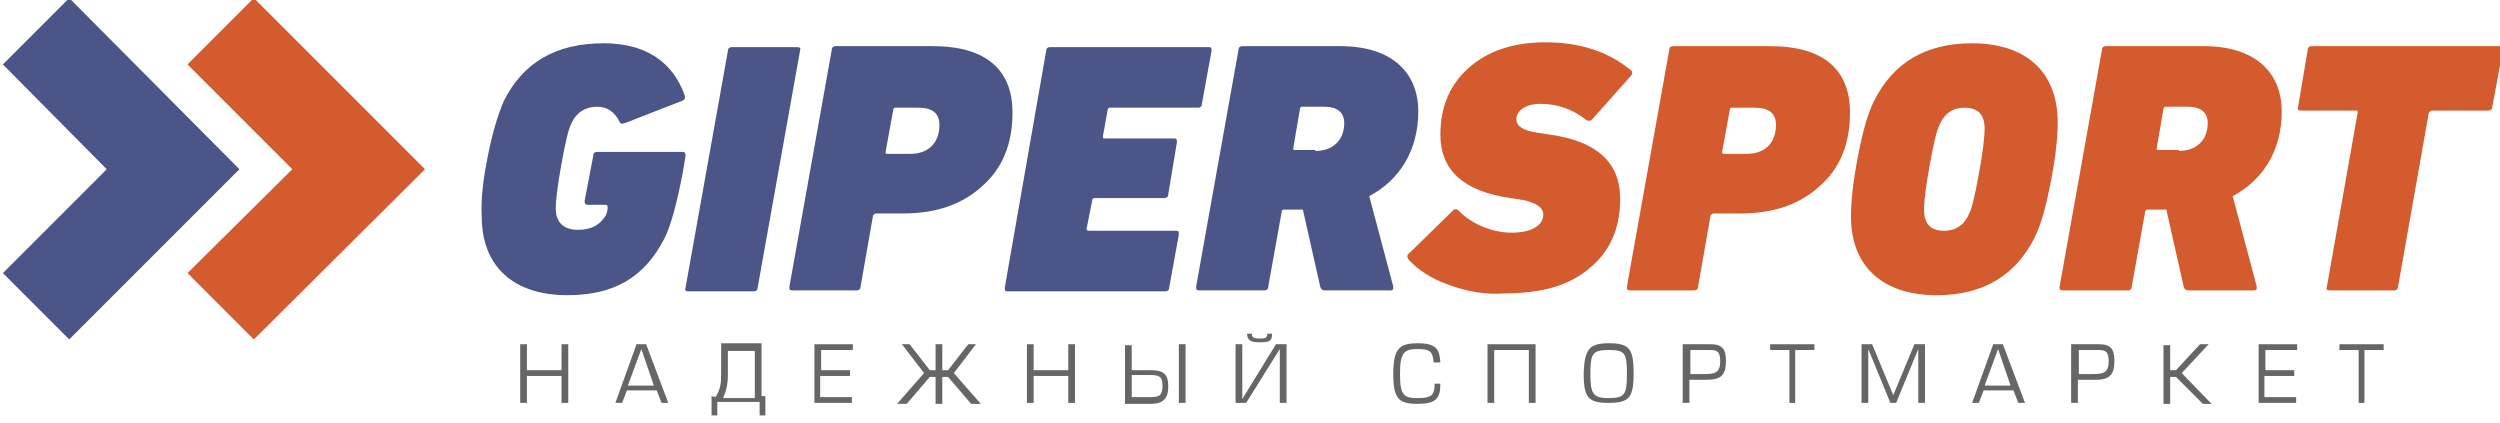 <?xml version="1.0" encoding="utf-8"?>
<!-- Generator: Adobe Illustrator 22.1.0, SVG Export Plug-In . SVG Version: 6.00 Build 0)  -->
<svg width="260px" height="44px" version="1.1" id="Слой_1" xmlns="http://www.w3.org/2000/svg" xmlns:xlink="http://www.w3.org/1999/xlink" x="0px" y="0px"
	 viewBox="0 0 260 43.6" style="enable-background:new 0 0 260 43.6;" xml:space="preserve">
<style type="text/css">
	.st0{fill:#4C5588;}
	.st1{fill:#D35B2E;}
	.st2{fill:#676667;}
</style>
<g>
	<g>
		<g>
			<path class="st0" d="M50.7,16.2c0.5-2.6,1.1-4.5,1.7-5.9c2-4,5.4-6,10.4-6c4.4,0,7.2,2,8.4,5.4c0.1,0.3,0,0.5-0.3,0.6L65,12.6
				c-0.3,0.1-0.5,0.1-0.6-0.2c-0.5-1-1.3-1.5-2.3-1.5c-1.2,0-2.2,0.6-2.7,1.8c-0.3,0.6-0.6,1.9-1,4.1c-0.4,2.2-0.6,3.8-0.6,4.7
				c0,1.4,0.8,2.2,2.3,2.2c1.4,0,2.3-0.5,2.9-1.5c0.1-0.2,0.2-0.5,0.2-0.9c0-0.1-0.1-0.2-0.2-0.2h-1.9c-0.2,0-0.3-0.1-0.3-0.4
				l0.9-4.7c0-0.3,0.2-0.4,0.4-0.4H71c0.2,0,0.3,0.1,0.3,0.4L71,17.8c-0.6,3.1-1.2,5.4-1.9,6.8c-2.1,4.1-5.3,5.9-10.1,5.9
				c-5.5,0-8.9-2.9-8.9-8.2C50,20.8,50.2,18.7,50.7,16.2z"/>
		</g>
	</g>
	<g>
		<g>
			<path class="st0" d="M75.7,5.1c0-0.3,0.2-0.4,0.4-0.4h6.8c0.3,0,0.4,0.1,0.3,0.4l-4.4,24.6c0,0.3-0.2,0.4-0.4,0.4h-6.8
				c-0.3,0-0.4-0.1-0.3-0.4L75.7,5.1z"/>
		</g>
	</g>
	<g>
		<g>
			<path class="st0" d="M82.4,30c-0.3,0-0.3-0.1-0.3-0.4l4.4-24.6c0-0.3,0.2-0.4,0.4-0.4H97c5.6,0,8.3,2.5,8.3,6.9
				c0,3.2-1,5.8-3.2,7.7c-2.1,1.9-4.8,2.8-8.2,2.8h-2.8c-0.1,0-0.2,0.1-0.3,0.2l-1.3,7.4c0,0.3-0.2,0.4-0.4,0.4H82.4z M94.7,15.8
				c1.8,0,3-1.1,3-3c0-1.2-0.7-1.8-2.2-1.8h-2.4c-0.1,0-0.2,0.1-0.2,0.2l-0.8,4.4c0,0.1,0,0.2,0.1,0.2H94.7z"/>
		</g>
	</g>
	<g>
		<g>
			<path class="st0" d="M108.8,5.1c0-0.3,0.2-0.4,0.4-0.4h16.5c0.3,0,0.3,0.1,0.3,0.4l-1,5.5c0,0.3-0.2,0.4-0.4,0.4h-9.2
				c-0.1,0-0.2,0.1-0.2,0.2l-0.5,2.8c0,0.1,0,0.2,0.1,0.2h7.3c0.3,0,0.3,0.1,0.3,0.4l-0.9,5.4c0,0.3-0.2,0.4-0.4,0.4h-7.3
				c-0.1,0-0.2,0.1-0.2,0.2l-0.6,3c0,0.1,0.1,0.2,0.2,0.2h9.1c0.3,0,0.3,0.1,0.3,0.4l-1,5.5c0,0.3-0.2,0.4-0.4,0.4h-16.4
				c-0.3,0-0.3-0.1-0.3-0.4L108.8,5.1z"/>
		</g>
	</g>
	<g>
		<g>
			<path class="st0" d="M137.8,30c-0.3,0-0.4-0.1-0.5-0.4l-1.8-8h-2c-0.1,0-0.2,0.1-0.2,0.2l-1.4,7.8c0,0.3-0.2,0.4-0.4,0.4h-6.8
				c-0.3,0-0.3-0.1-0.3-0.4l4.4-24.6c0-0.3,0.2-0.4,0.4-0.4h10.2c5.3,0,8.1,2.7,8.1,6.8c0,4-1.9,7.1-5.1,8.8l2.5,9.4
				c0,0.3,0,0.4-0.3,0.4H137.8z M136.8,15.5c1.8,0,3-1.1,3-2.9c0-1.1-0.7-1.7-2.1-1.7h-2.3c-0.1,0-0.2,0.1-0.2,0.2l-0.7,4.1
				c0,0.1,0,0.2,0.1,0.2H136.8z"/>
		</g>
	</g>
	<g>
		<path class="st1" d="M150.6,29.4c-1.9-0.7-3.2-1.6-4.1-2.6c-0.2-0.3-0.2-0.5,0.1-0.7l4.5-4.4c0.2-0.2,0.4-0.2,0.6,0
			c1.2,1.3,3.4,2.3,5.5,2.3c2,0,3.3-0.7,3.3-1.9c0-0.7-0.7-1.2-2.1-1.5l-1.3-0.2c-4.9-0.7-7.3-2.9-7.3-6.6c0-2.9,1-5.2,2.9-6.9
			c2-1.8,4.7-2.7,8-2.7c3.7,0,6.6,1,8.9,2.9c0.2,0.1,0.2,0.4,0,0.6l-4,4.5c-0.2,0.2-0.4,0.2-0.6,0.1c-1.5-1.2-3.1-1.7-4.8-1.7
			c-1.5,0-2.5,0.7-2.5,1.6c0,0.7,0.7,1.2,2.2,1.4l1.3,0.2c4.9,0.7,7.3,2.9,7.3,6.7c0,3.1-1.1,5.5-3.2,7.2c-2.1,1.8-5,2.6-8.6,2.6
			C154.5,30.5,152.5,30.1,150.6,29.4z"/>
	</g>
	<g>
		<path class="st1" d="M169.5,30c-0.3,0-0.3-0.1-0.3-0.4l4.4-24.6c0-0.3,0.2-0.4,0.4-0.4h10.1c5.6,0,8.3,2.5,8.3,6.9
			c0,3.2-1,5.8-3.2,7.7c-2.1,1.9-4.8,2.8-8.2,2.8h-2.8c-0.1,0-0.2,0.1-0.3,0.2l-1.3,7.4c0,0.3-0.2,0.4-0.4,0.4H169.5z M181.7,15.8
			c1.8,0,3-1.1,3-3c0-1.2-0.7-1.8-2.2-1.8h-2.4c-0.1,0-0.2,0.1-0.2,0.2l-0.8,4.4c0,0.1,0,0.2,0.1,0.2H181.7z"/>
	</g>
	<g>
		<path class="st1" d="M192.5,22.3c0-1.5,0.2-3.5,0.7-6.1c0.5-2.6,1-4.5,1.7-5.9c2-4,5.4-6,10.2-6c5.5,0,8.9,2.9,8.9,8.2
			c0,1.5-0.2,3.6-0.7,6.1c-0.5,2.6-1,4.5-1.7,5.9c-2,4-5.4,6-10.2,6C195.9,30.5,192.5,27.6,192.5,22.3z M204.8,22
			c0.3-0.6,0.6-1.9,1-4.1c0.4-2.2,0.6-3.8,0.6-4.7c0-1.5-0.7-2.2-2.1-2.2c-1.2,0-2.1,0.6-2.6,1.8c-0.3,0.6-0.6,1.9-1,4.1
			c-0.4,2.2-0.6,3.8-0.6,4.7c0,1.5,0.7,2.2,2.1,2.2C203.4,23.8,204.3,23.2,204.8,22z"/>
	</g>
	<g>
		<path class="st1" d="M227.6,30c-0.3,0-0.4-0.1-0.5-0.4l-1.8-8h-2c-0.1,0-0.2,0.1-0.2,0.2l-1.4,7.8c0,0.3-0.2,0.4-0.4,0.4h-6.8
			c-0.3,0-0.3-0.1-0.3-0.4l4.4-24.6c0-0.3,0.2-0.4,0.4-0.4h10.2c5.3,0,8.1,2.7,8.1,6.8c0,4-1.9,7.1-5.1,8.8l2.5,9.4
			c0,0.3,0,0.4-0.3,0.4H227.6z M226.6,15.5c1.8,0,3-1.1,3-2.9c0-1.1-0.7-1.7-2.1-1.7h-2.3c-0.1,0-0.2,0.1-0.2,0.2l-0.7,4.1
			c0,0.1,0,0.2,0.1,0.2H226.6z"/>
	</g>
	<g>
		<path class="st1" d="M242.3,30c-0.3,0-0.4-0.1-0.3-0.4l3.2-18.1c0-0.1,0-0.2-0.1-0.2h-5.8c-0.3,0-0.4-0.1-0.3-0.4l1-5.9
			c0-0.3,0.2-0.4,0.4-0.4h19.6c0.3,0,0.4,0.1,0.3,0.4l-1.1,5.9c0,0.3-0.2,0.4-0.4,0.4h-5.9c-0.1,0-0.2,0.1-0.3,0.2l-3.2,18.1
			c0,0.3-0.2,0.4-0.4,0.4H242.3z"/>
	</g>
	<g>
		<path class="st2" d="M58.4,38.3v-2.7h0.7v6.1h-0.7v-2.8h-3.6v2.8h-0.7v-6.1h0.7v2.7H58.4z"/>
		<path class="st2" d="M66.2,35.6h1l2.3,6.1h-0.7l-0.5-1.3h-3.1l-0.5,1.3H64L66.2,35.6z M66.7,36.1l-1.4,3.8h2.7L66.7,36.1z"/>
		<path class="st2" d="M74.4,41.1c0.5-0.7,0.6-1.4,0.6-2.4v-3.2h4.2v5.5h0.4v2H79v-1.4h-4.4v1.4h-0.6v-2L74.4,41.1L74.4,41.1z
			 M75.7,36.2v2.5c0,1.2-0.2,1.8-0.5,2.5h3.3v-4.9H75.7z"/>
		<path class="st2" d="M88.4,38.3v0.6h-3.1v2.2h3.3v0.6h-3.9v-6.1h4v0.6h-3.3v2.1H88.4z"/>
		<path class="st2" d="M94.6,35.6l2.1,2.7h0.6v-2.7H98v2.7h0.6l2.1-2.7h0.8l-2.3,3l2.8,3.2h-1l-2.4-2.8H98v2.8h-0.7v-2.8h-0.6
			l-2.4,2.8h-1l2.8-3.2l-2.3-3H94.6z"/>
		<path class="st2" d="M111.1,38.3v-2.7h0.7v6.1h-0.7v-2.8h-3.6v2.8h-0.7v-6.1h0.7v2.7H111.1z"/>
		<path class="st2" d="M117.7,38.3h2c1.3,0,1.8,0.4,1.8,1.7c0,1.2-0.5,1.8-1.8,1.8h-2.7v-6.1h0.7V38.3z M117.7,41.1h2
			c1,0,1.2-0.3,1.2-1.2c0-0.9-0.3-1.1-1.3-1.1h-1.9V41.1z M123.3,41.7h-0.7v-6.1h0.7V41.7z"/>
		<path class="st2" d="M129.2,41.3l3.5-5.7h1.1v6.1h-0.7v-5.6l-3.5,5.6h-1.1v-6.1h0.7V41.3z M132.3,34.5c0,0.8-0.3,0.9-1.3,0.9
			c-0.9,0-1.3-0.2-1.3-0.9h0.5c0,0.5,0.3,0.5,0.8,0.5c0.5,0,0.8,0,0.8-0.5H132.3z"/>
		<path class="st2" d="M149.8,39.7c0,1.6-0.5,2.1-2.4,2.1c-1.9,0-2.5-0.5-2.5-3.1c0-2.6,0.6-3.2,2.5-3.2c2,0,2.3,0.6,2.4,2h-0.7
			c-0.1-1.1-0.3-1.4-1.7-1.4c-1.4,0-1.8,0.4-1.8,2.6s0.4,2.5,1.8,2.5c1.5,0,1.8-0.3,1.8-1.5H149.8z"/>
		<path class="st2" d="M159.7,35.6v6.1H159v-5.5h-3.6v5.5h-0.7v-6.1H159.7z"/>
		<path class="st2" d="M167.3,35.5c2.1,0,2.6,0.5,2.6,3.1c0,2.6-0.5,3.1-2.6,3.1c-2.1,0-2.6-0.5-2.6-3.1
			C164.8,36.1,165.3,35.5,167.3,35.5z M167.3,41.2c1.7,0,1.9-0.4,1.9-2.5c0-2.2-0.2-2.5-1.9-2.5c-1.7,0-1.9,0.4-1.9,2.5
			C165.4,40.8,165.7,41.2,167.3,41.2z"/>
		<path class="st2" d="M175.7,41.7H175v-6.1h2.9c1.2,0,1.6,0.5,1.6,1.7c0,1.5-0.5,2-2,2h-1.8V41.7z M175.7,38.7h1.6
			c1.1,0,1.6-0.2,1.6-1.3c0-0.9-0.2-1.2-1-1.2h-2.1V38.7z"/>
		<path class="st2" d="M186.8,41.7h-0.7v-5.5h-2v-0.6h4.6v0.6h-2V41.7z"/>
		<path class="st2" d="M196.9,40.9l2.2-5.3h1.1v6.1h-0.7v-5.6l-2.3,5.6h-0.6l-2.3-5.6v5.6h-0.7v-6.1h1.1L196.9,40.9z"/>
		<path class="st2" d="M207.3,35.6h1l2.3,6.1h-0.7l-0.5-1.3h-3.1l-0.5,1.3h-0.7L207.3,35.6z M207.8,36.1l-1.4,3.8h2.7L207.8,36.1z"
			/>
		<path class="st2" d="M216.1,41.7h-0.7v-6.1h2.9c1.2,0,1.6,0.5,1.6,1.7c0,1.5-0.5,2-2,2h-1.8V41.7z M216.1,38.7h1.6
			c1.1,0,1.6-0.2,1.6-1.3c0-0.9-0.2-1.2-1-1.2h-2.1V38.7z"/>
		<path class="st2" d="M225.7,38.3h0.6l2.5-2.7h0.9l-2.8,3l3.1,3.2h-0.9l-2.8-2.8h-0.6v2.8H225v-6.1h0.7V38.3z"/>
		<path class="st2" d="M238.6,38.3v0.6h-3.1v2.2h3.3v0.6h-3.9v-6.1h4v0.6h-3.3v2.1H238.6z"/>
		<path class="st2" d="M246,41.7h-0.7v-5.5h-2v-0.6h4.6v0.6h-2V41.7z"/>
	</g>
	<g>
		<polygon class="st1" points="26.4,-0.4 19.5,6.5 30.4,17.4 19.5,28.2 26.4,35.1 44.2,17.4 		"/>
	</g>
	<g>
		<polygon class="st0" points="7.2,-0.4 0.3,6.5 11.1,17.4 0.3,28.2 7.2,35.1 24.9,17.4 		"/>
	</g>
</g>
</svg>
